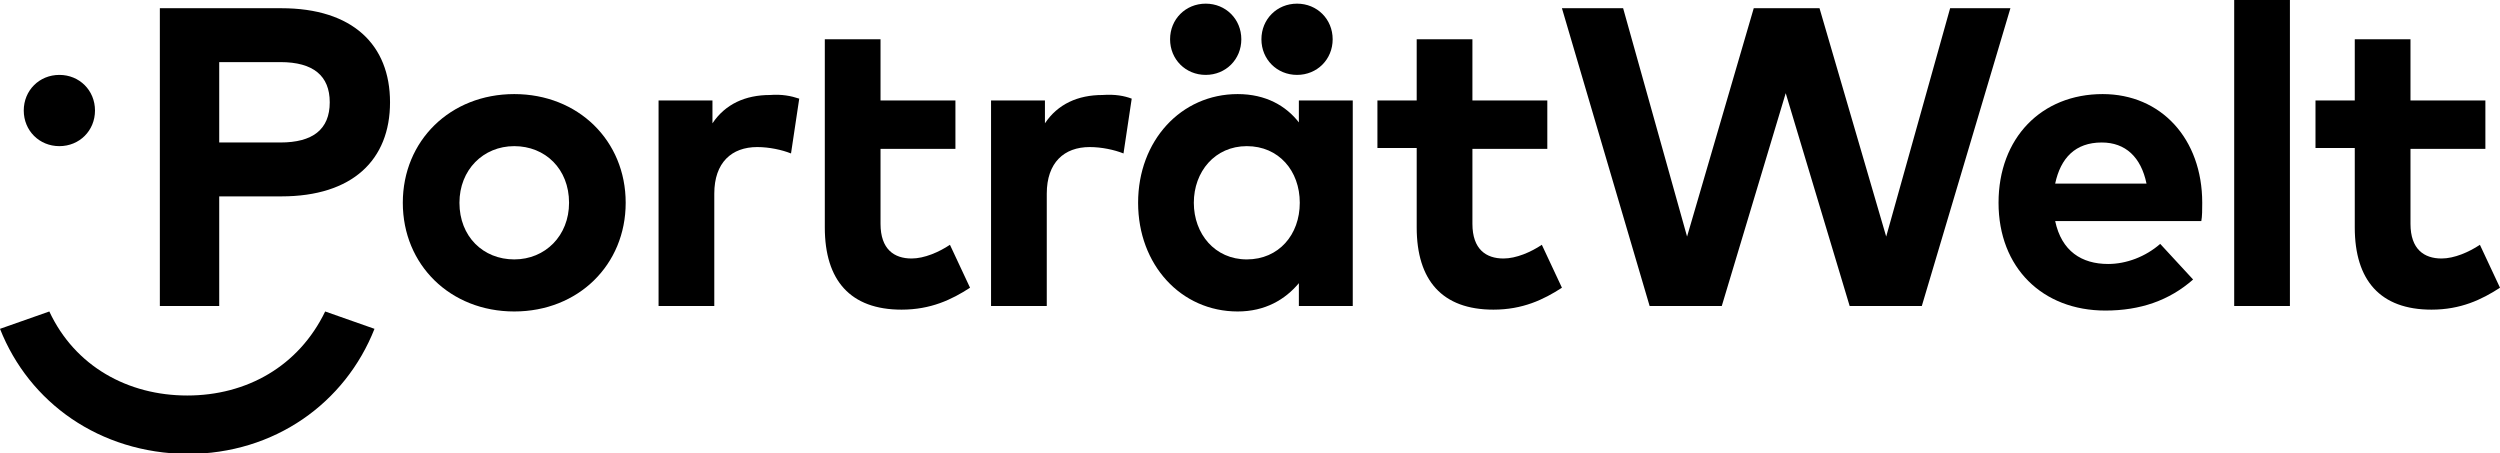 <?xml version="1.0" encoding="utf-8"?>
<!-- Generator: Adobe Illustrator 27.5.0, SVG Export Plug-In . SVG Version: 6.00 Build 0)  -->
<svg version="1.1" id="Ebene_1" xmlns="http://www.w3.org/2000/svg" xmlns:xlink="http://www.w3.org/1999/xlink" x="0px" y="0px"
	 viewBox="0 0 273.7 49.6" style="enable-background:new 0 0 273.7 49.6;" xml:space="preserve">
<g>
	<path d="M5.4,34.1c2.8,6,8.6,9.2,15.1,9.2c6.5,0,12.2-3.2,15.1-9.2L41,36c-3.2,8.1-10.9,13.7-20.5,13.7C10.9,49.6,3.2,44.1,0,36
		L5.4,34.1z"/>
</g>
<g>
	<path d="M24,21.6v11.9h-6.5V0.9h13.3c7.8,0,11.9,4,11.9,10.3c0,6.3-4.1,10.3-11.9,10.3H24z M24,6.9v8.7h6.7c3.5,0,5.4-1.4,5.4-4.4
		c0-2.9-1.8-4.4-5.4-4.4H24z"/>
	<path d="M68.5,22.2c0,6.8-5.2,11.9-12.2,11.9c-7,0-12.2-5.1-12.2-11.9s5.2-11.9,12.2-11.9C63.3,10.3,68.5,15.4,68.5,22.2z
		 M50.3,22.2c0,3.7,2.6,6.2,6,6.2c3.4,0,6-2.6,6-6.2c0-3.7-2.6-6.2-6-6.2C52.9,16,50.3,18.6,50.3,22.2z"/>
	<path d="M87.5,10.8l-0.9,6c-1-0.4-2.4-0.7-3.7-0.7c-2.8,0-4.7,1.7-4.7,5.1v12.3h-6.1V11h5.9v2.5c1.4-2.1,3.6-3.1,6.3-3.1
		C85.6,10.3,86.6,10.5,87.5,10.8z"/>
	<path d="M104.6,16.3h-8.2v8.2c0,2.8,1.5,3.8,3.4,3.8c1.4,0,3-0.7,4.2-1.5l2.2,4.7c-2,1.3-4.3,2.4-7.5,2.4c-5.6,0-8.4-3.2-8.4-9
		v-8.7V11V4.3h6.1V11h8.2V16.3z"/>
	<path d="M123.9,10.8l-0.9,6c-1-0.4-2.4-0.7-3.7-0.7c-2.8,0-4.7,1.7-4.7,5.1v12.3h-6.1V11h5.9v2.5c1.4-2.1,3.6-3.1,6.3-3.1
		C122.1,10.3,123.1,10.5,123.9,10.8z"/>
	<path d="M148.1,33.5h-5.9V31c-1.5,1.8-3.7,3.1-6.7,3.1c-6.2,0-10.9-5.1-10.9-11.9c0-6.8,4.7-11.9,10.9-11.9c3.1,0,5.3,1.3,6.7,3.1
		V11h5.9V33.5z M135.9,4.3c0,2.2-1.7,3.9-3.9,3.9c-2.2,0-3.9-1.7-3.9-3.9c0-2.2,1.7-3.9,3.9-3.9C134.2,0.4,135.9,2.1,135.9,4.3z
		 M130.7,22.2c0,3.4,2.3,6.2,5.8,6.2c3.5,0,5.8-2.7,5.8-6.2S140,16,136.5,16C133,16,130.7,18.8,130.7,22.2z M145.9,4.3
		c0,2.2-1.7,3.9-3.9,3.9c-2.2,0-3.9-1.7-3.9-3.9c0-2.2,1.7-3.9,3.9-3.9C144.2,0.4,145.9,2.1,145.9,4.3z"/>
	<path d="M169.4,16.3h-8.2v8.2c0,2.8,1.5,3.8,3.4,3.8c1.4,0,3-0.7,4.2-1.5l2.2,4.7c-2,1.3-4.3,2.4-7.5,2.4c-5.6,0-8.4-3.2-8.4-9
		v-8.7h-4.3V11h4.3V4.3h6.1V11h8.2V16.3z"/>
	<path d="M210.4,33.5h-7.9l-7-23.3l-7,23.3h-7.9L171,0.9h6.7l7,25l7.3-25h7.2l7.3,25l7-25h6.6L210.4,33.5z"/>
	<path d="M241.1,22.2c0,0.7,0,1.5-0.1,2h-16c0.7,3.3,2.9,4.7,5.8,4.7c2,0,4.1-0.8,5.7-2.2l3.6,3.9c-2.6,2.3-5.8,3.4-9.6,3.4
		c-6.9,0-11.7-4.7-11.7-11.8c0-7.1,4.7-11.9,11.4-11.9C236.6,10.3,241.1,15.2,241.1,22.2z M225,20.1h10c-0.6-2.9-2.3-4.5-4.9-4.5
		C227.2,15.6,225.6,17.3,225,20.1z"/>
	<path d="M250.7,33.5h-6.1V0h6.1V33.5z"/>
	<path d="M272.1,16.3h-8.2v8.2c0,2.8,1.5,3.8,3.4,3.8c1.4,0,3-0.7,4.2-1.5l2.2,4.7c-2,1.3-4.3,2.4-7.5,2.4c-5.6,0-8.4-3.2-8.4-9
		v-8.7h-4.3V11h4.3V4.3h6.1V11h8.2V16.3z"/>
</g>
<path d="M10.4,12.1c0,2.2-1.7,3.9-3.9,3.9c-2.2,0-3.9-1.7-3.9-3.9c0-2.2,1.7-3.9,3.9-3.9C8.7,8.2,10.4,9.9,10.4,12.1z"/>
</svg>
